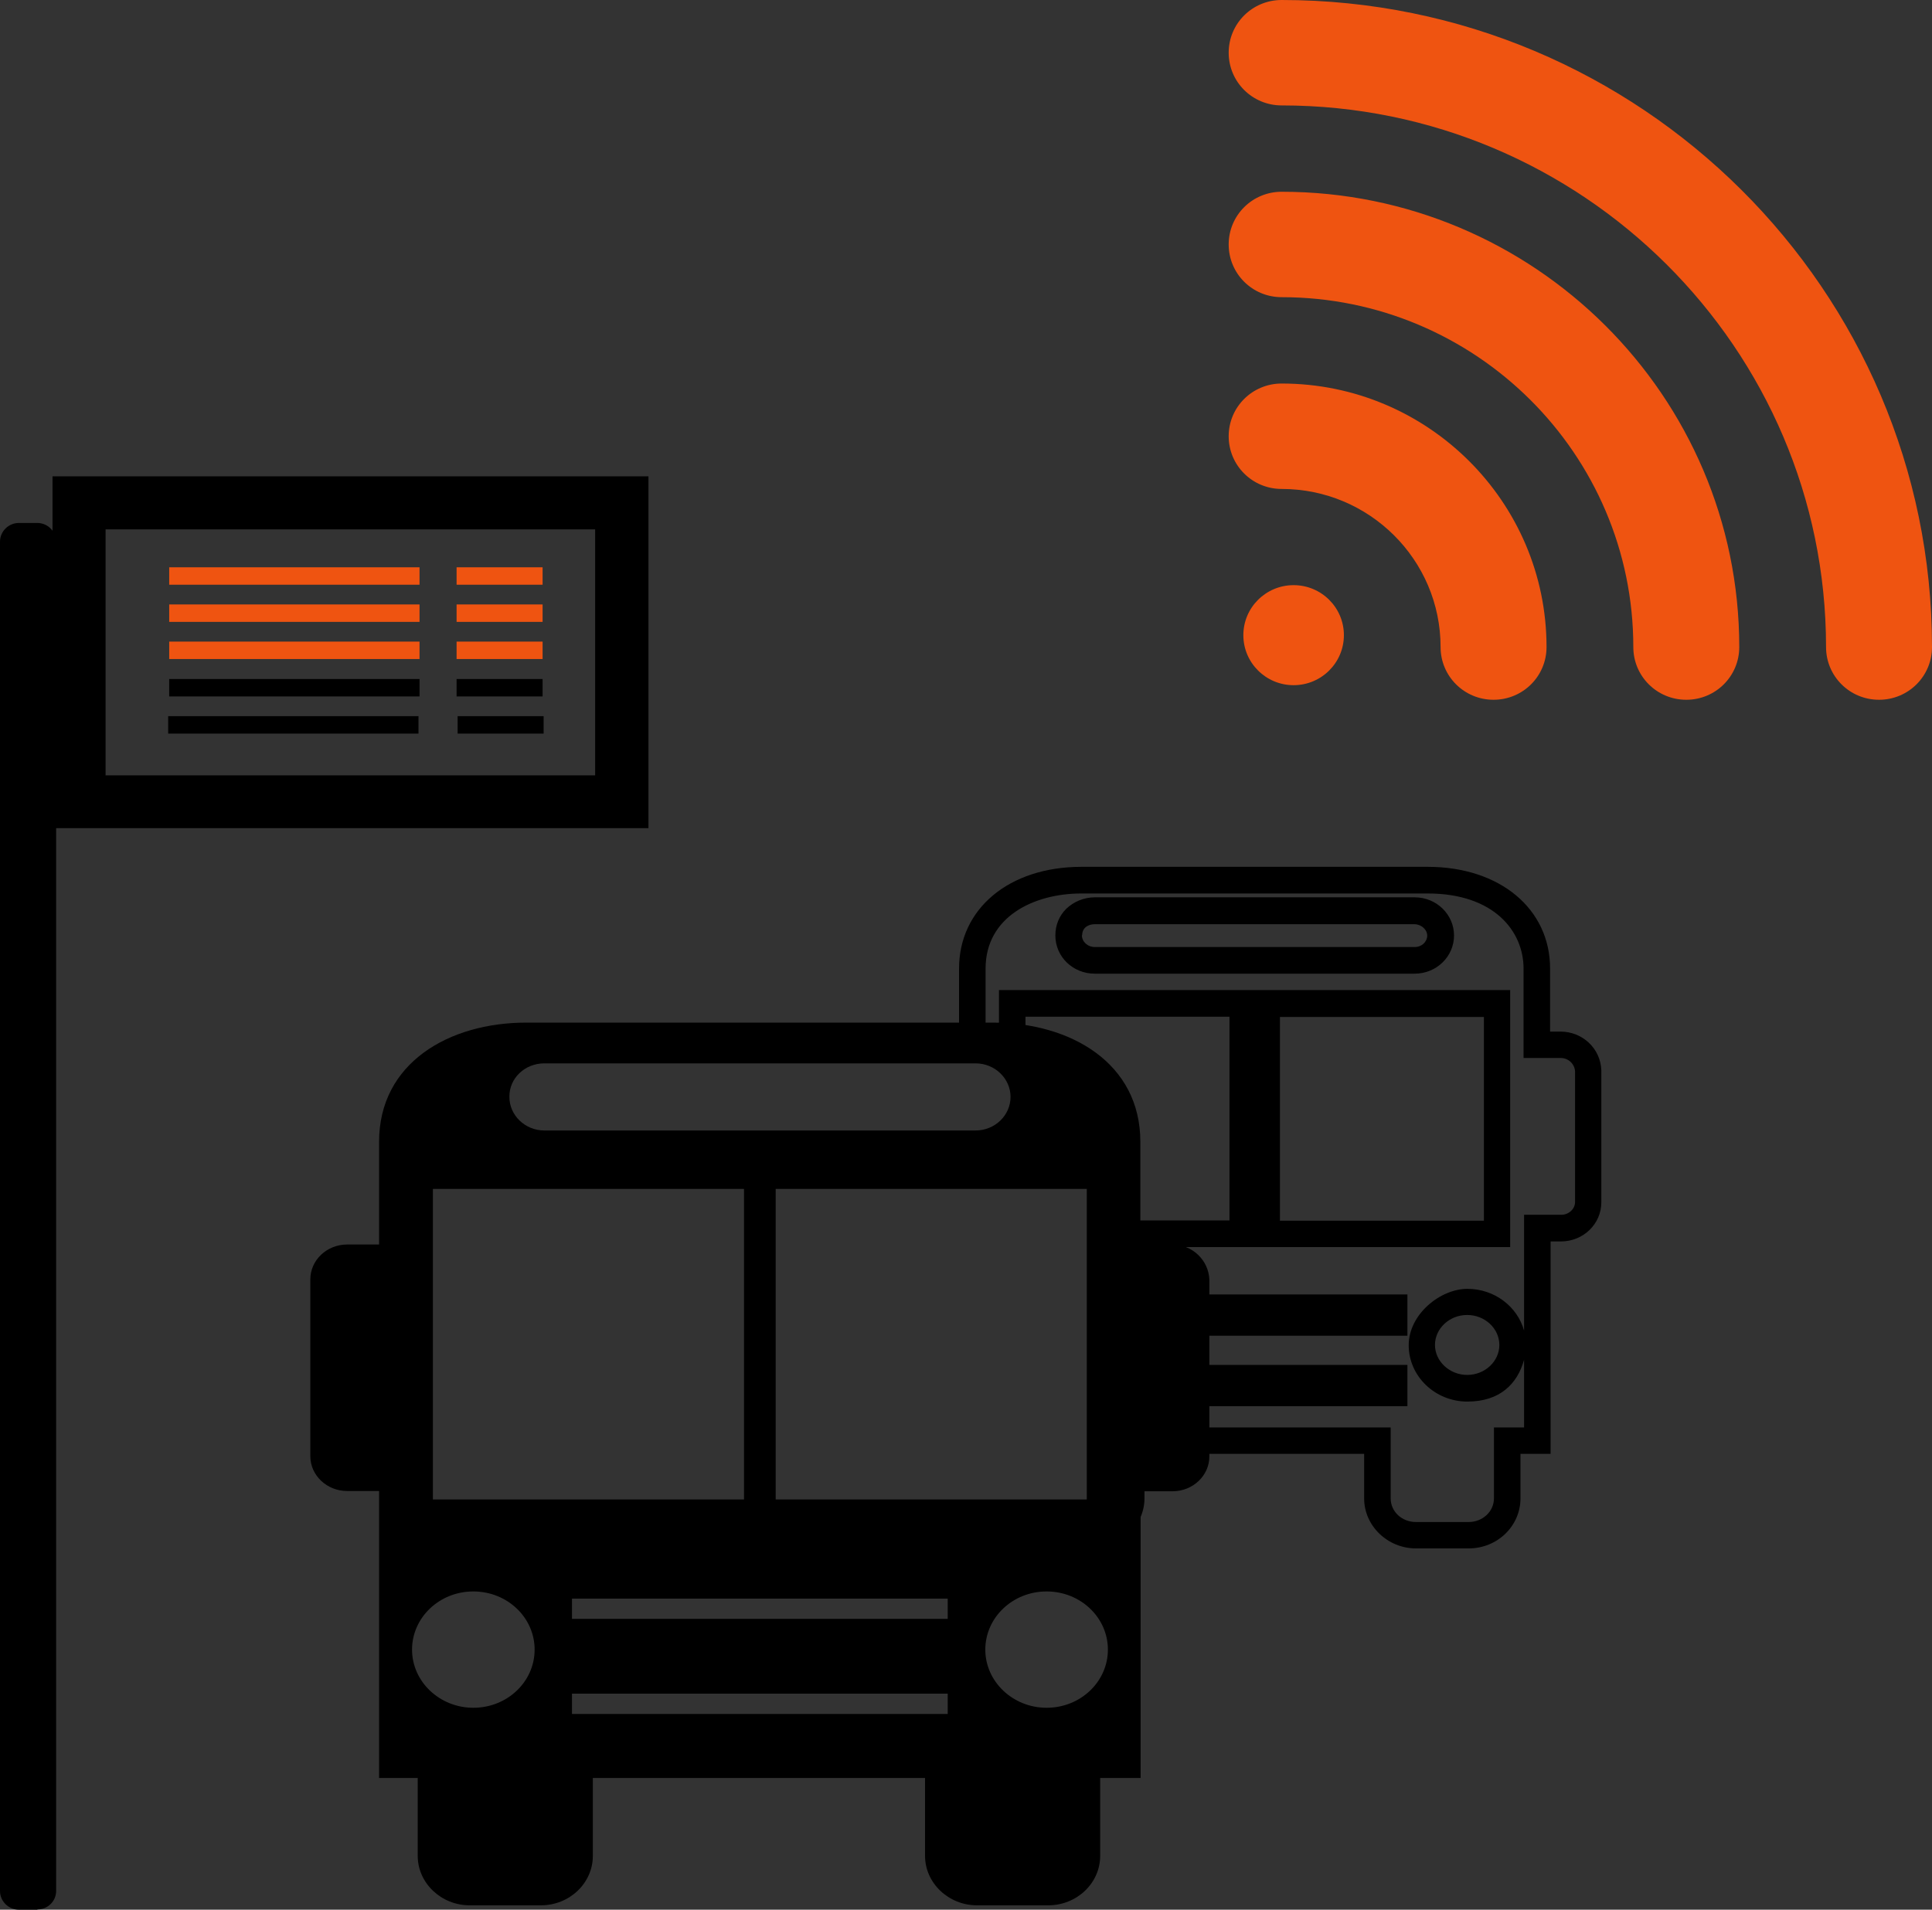<svg xmlns="http://www.w3.org/2000/svg" width="176" height="174" viewBox="0 0 176 174" fill="none"><rect x="0" y="0" width="176" height="174" fill="#333333" stroke="none"/><g clip-path="url(#clip0_5675_5646)"><path d="M100.411 117.945V121.704H128.212V117.945H100.411ZM100.411 124.366V128.124H128.212V124.366H100.411ZM128.869 81.782H99.731C98.746 81.782 97.807 82.179 97.127 82.833C96.47 83.486 96.141 84.35 96.141 85.237C96.141 87.175 97.737 88.716 99.731 88.716H128.869C130.863 88.716 132.458 87.152 132.458 85.237C132.458 83.323 130.839 81.759 128.869 81.759V81.782ZM128.869 86.311H99.731C99.097 86.311 98.558 85.821 98.558 85.237C98.558 84.654 98.699 84.654 98.839 84.537C99.05 84.327 99.379 84.21 99.707 84.21H128.845C129.479 84.21 130.018 84.7 130.018 85.261C129.995 85.844 129.479 86.311 128.845 86.311H128.869ZM91.004 90.233V93.455H93.42V92.638H112.001V111.198H102.921V113.603H137.572V90.21H91.004V90.233ZM135.156 111.222H116.599V92.661H135.18V111.222H135.156ZM142.147 93.992H141.209V88.249C141.209 82.809 136.634 78.981 130.065 78.981H98.511C91.942 78.981 87.367 82.786 87.367 88.249V93.455H89.784V88.249C89.784 83.533 94.171 81.409 98.511 81.409H130.065C136.094 81.409 138.792 84.84 138.792 88.249V96.397H142.171C142.875 96.397 143.438 96.934 143.484 97.611V109.517C143.484 110.148 142.921 110.685 142.218 110.685H138.839V121.237C138.229 119.043 136.141 117.432 133.678 117.432C131.215 117.432 128.329 119.743 128.329 122.568C128.329 125.393 130.722 127.704 133.678 127.704C136.634 127.704 138.229 126.093 138.839 123.899V130.062H136.094V136.529C136.094 137.72 135.062 138.677 133.795 138.677H128.986C127.696 138.677 126.687 137.72 126.687 136.529V130.062H102.945V139.658C103.743 138.84 104.259 137.72 104.259 136.529V132.467H124.27V136.529C124.27 139.027 126.405 141.082 128.986 141.082H133.795C136.423 141.082 138.511 139.027 138.511 136.529V132.467H141.256V113.113H142.194C144.235 113.113 145.877 111.525 145.877 109.541V97.517C145.807 95.533 144.165 93.992 142.147 93.992ZM133.655 125.276C132.059 125.276 130.722 124.039 130.722 122.545C130.722 121.051 132.036 119.813 133.655 119.813C135.273 119.813 136.587 121.051 136.587 122.545C136.587 124.039 135.273 125.276 133.655 125.276ZM112.001 111.222H102.921V113.626H137.572V90.233H91.004V93.455H93.42V92.638H112.001V111.222ZM116.599 92.661H135.18V111.222H116.599V92.661ZM128.869 88.716C130.863 88.716 132.458 87.152 132.458 85.237C132.458 83.323 130.863 81.759 128.869 81.759H99.731C98.746 81.759 97.807 82.156 97.127 82.809C96.47 83.463 96.141 84.327 96.141 85.214C96.141 87.152 97.737 88.692 99.731 88.692H128.869V88.716ZM98.581 85.214C98.581 84.887 98.722 84.63 98.863 84.513C99.074 84.303 99.402 84.187 99.731 84.187H128.869C129.502 84.187 130.042 84.677 130.042 85.237C130.042 85.798 129.526 86.288 128.869 86.288H99.731C99.074 86.288 98.558 85.798 98.558 85.214H98.581ZM128.188 128.124V124.366H100.388V128.124H128.188ZM100.411 117.945V121.704H128.212V117.945H100.411ZM100.411 117.945V121.704H128.212V117.945H100.411ZM100.411 124.366V128.124H128.212V124.366H100.411ZM128.869 81.782H99.731C98.746 81.782 97.807 82.179 97.127 82.833C96.47 83.486 96.141 84.35 96.141 85.237C96.141 87.175 97.737 88.716 99.731 88.716H128.869C130.863 88.716 132.458 87.152 132.458 85.237C132.458 83.323 130.839 81.759 128.869 81.759V81.782ZM128.869 86.311H99.731C99.097 86.311 98.558 85.821 98.558 85.237C98.558 84.654 98.699 84.654 98.839 84.537C99.05 84.327 99.379 84.21 99.707 84.21H128.845C129.479 84.21 130.018 84.7 130.018 85.261C129.995 85.844 129.479 86.311 128.845 86.311H128.869ZM91.004 90.233V93.455H93.42V92.638H112.001V111.198H102.921V113.603H137.572V90.21H91.004V90.233ZM135.156 111.222H116.599V92.661H135.18V111.222H135.156ZM100.411 124.366V128.124H128.212V124.366H100.411ZM100.411 117.945V121.704H128.212V117.945H100.411ZM91.004 90.233V93.455H93.42V92.638H112.001V111.198H102.921V113.603H137.572V90.21H91.004V90.233ZM135.156 111.222H116.599V92.661H135.18V111.222H135.156ZM128.869 81.782H99.731C98.746 81.782 97.807 82.179 97.127 82.833C96.47 83.486 96.141 84.35 96.141 85.237C96.141 87.175 97.737 88.716 99.731 88.716H128.869C130.863 88.716 132.458 87.152 132.458 85.237C132.458 83.323 130.839 81.759 128.869 81.759V81.782ZM128.869 86.311H99.731C99.097 86.311 98.558 85.821 98.558 85.237C98.558 84.654 98.699 84.654 98.839 84.537C99.05 84.327 99.379 84.21 99.707 84.21H128.845C129.479 84.21 130.018 84.7 130.018 85.261C129.995 85.844 129.479 86.311 128.845 86.311H128.869Z" fill="black"></path><path d="M38.218 51.689H15.414V53.276H38.218V51.689Z" fill="#EF5411"></path><path d="M38.218 55.074H15.414V56.662H38.218V55.074Z" fill="#EF5411"></path><path d="M38.218 58.459H15.414V60.047H38.218V58.459Z" fill="#EF5411"></path><path d="M38.218 61.868H15.414V63.456H38.218V61.868Z" fill="black"></path><path d="M38.124 65.253H15.32V66.841H38.124V65.253Z" fill="black"></path><path d="M59.049 75.455H4.785V43.401H59.073V75.455H59.049ZM9.618 70.646H54.216V48.234H9.618V70.646Z" fill="black"></path><path d="M49.429 51.689H41.594V53.276H49.429V51.689Z" fill="#EF5411"></path><path d="M49.429 55.074H41.594V56.662H49.429V55.074Z" fill="#EF5411"></path><path d="M49.429 58.459H41.594V60.047H49.429V58.459Z" fill="#EF5411"></path><path d="M49.429 61.868H41.594V63.455H49.429V61.868Z" fill="black"></path><path d="M49.523 65.253H41.688V66.841H49.523V65.253Z" fill="black"></path><path d="M3.402 174H1.713C0.774 174 0 173.23 0 172.296V49.354C0 48.42 0.774 47.65 1.713 47.65H3.402C4.34 47.65 5.114 48.42 5.114 49.354V172.249C5.138 173.206 4.364 173.977 3.402 173.977V174Z" fill="black"></path><path d="M102.92 117.946H100.41V121.705H102.92V117.946Z" fill="white"></path><path d="M102.92 124.366H100.41V128.124H102.92V124.366Z" fill="white"></path><path d="M106.792 113.393H103.882V104.031C103.882 96.841 97.501 93.175 90.487 93.175H47.929C40.915 93.175 34.533 96.841 34.533 104.031V113.393H31.624C29.771 113.393 28.27 114.817 28.27 116.568V132.677C28.27 134.428 29.771 135.852 31.624 135.852H34.533V162H38.053V169.097C38.053 171.572 40.187 173.603 42.791 173.603H49.267C51.894 173.603 54.006 171.572 54.006 169.097V162H84.269V169.097C84.269 171.572 86.404 173.603 89.008 173.603H95.484C98.111 173.603 100.223 171.572 100.223 169.097V162H103.906V135.876H106.815C108.668 135.876 110.17 134.452 110.17 132.701V116.592C110.099 114.817 108.621 113.393 106.768 113.393H106.792ZM49.595 96.887H88.868C90.627 96.887 92.058 98.265 92.058 99.946C92.058 101.627 90.627 103.004 88.868 103.004H49.595C47.836 103.004 46.404 101.627 46.404 99.946C46.381 98.241 47.812 96.887 49.595 96.887ZM43.12 155.603C40.047 155.603 37.536 153.222 37.536 150.304C37.536 147.385 40.023 145.004 43.12 145.004C46.217 145.004 48.703 147.385 48.703 150.304C48.703 153.222 46.217 155.603 43.12 155.603ZM39.437 136.599V108.327H67.777V136.623H39.437V136.599ZM86.334 156.164H52.105V154.319H86.334V156.164ZM86.334 147.502H52.105V145.658H86.334V147.502ZM70.662 136.599V108.327H99.003V136.623H70.662V136.599ZM95.343 155.603C92.269 155.603 89.759 153.222 89.759 150.304C89.759 147.385 92.246 145.004 95.343 145.004C98.44 145.004 100.926 147.385 100.926 150.304C100.926 153.222 98.44 155.603 95.343 155.603Z" fill="black"></path><path d="M116.755 0C114.083 0 111.93 2.143 111.93 4.802C111.93 7.461 114.083 9.605 116.755 9.605C144.101 9.605 166.348 31.744 166.348 58.956C166.348 61.616 168.502 63.759 171.174 63.759C173.846 63.759 176 61.616 176 58.956C176 26.454 149.417 0 116.755 0Z" fill="#EF5411"></path><path d="M116.755 17.472C114.083 17.472 111.93 19.615 111.93 22.274C111.93 24.934 114.083 27.077 116.755 27.077C134.424 27.077 148.791 41.374 148.791 58.956C148.791 61.615 150.944 63.759 153.616 63.759C156.289 63.759 158.442 61.615 158.442 58.956C158.442 36.084 139.74 17.472 116.755 17.472Z" fill="#EF5411"></path><path d="M116.755 34.945C114.083 34.945 111.93 37.088 111.93 39.747C111.93 42.406 114.083 44.55 116.755 44.55C124.744 44.55 131.233 51.007 131.233 58.956C131.233 61.616 133.387 63.759 136.059 63.759C138.731 63.759 140.885 61.616 140.885 58.956C140.885 45.717 130.06 34.945 116.755 34.945Z" fill="#EF5411"></path><path d="M117.845 62.43C120.374 62.43 122.425 60.39 122.425 57.873C122.425 55.356 120.374 53.316 117.845 53.316C115.316 53.316 113.266 55.356 113.266 57.873C113.266 60.39 115.316 62.43 117.845 62.43Z" fill="#EF5411"></path></g><defs><clipPath id="clip0_5675_5646"><rect width="176" height="174" fill="white"></rect></clipPath></defs></svg>